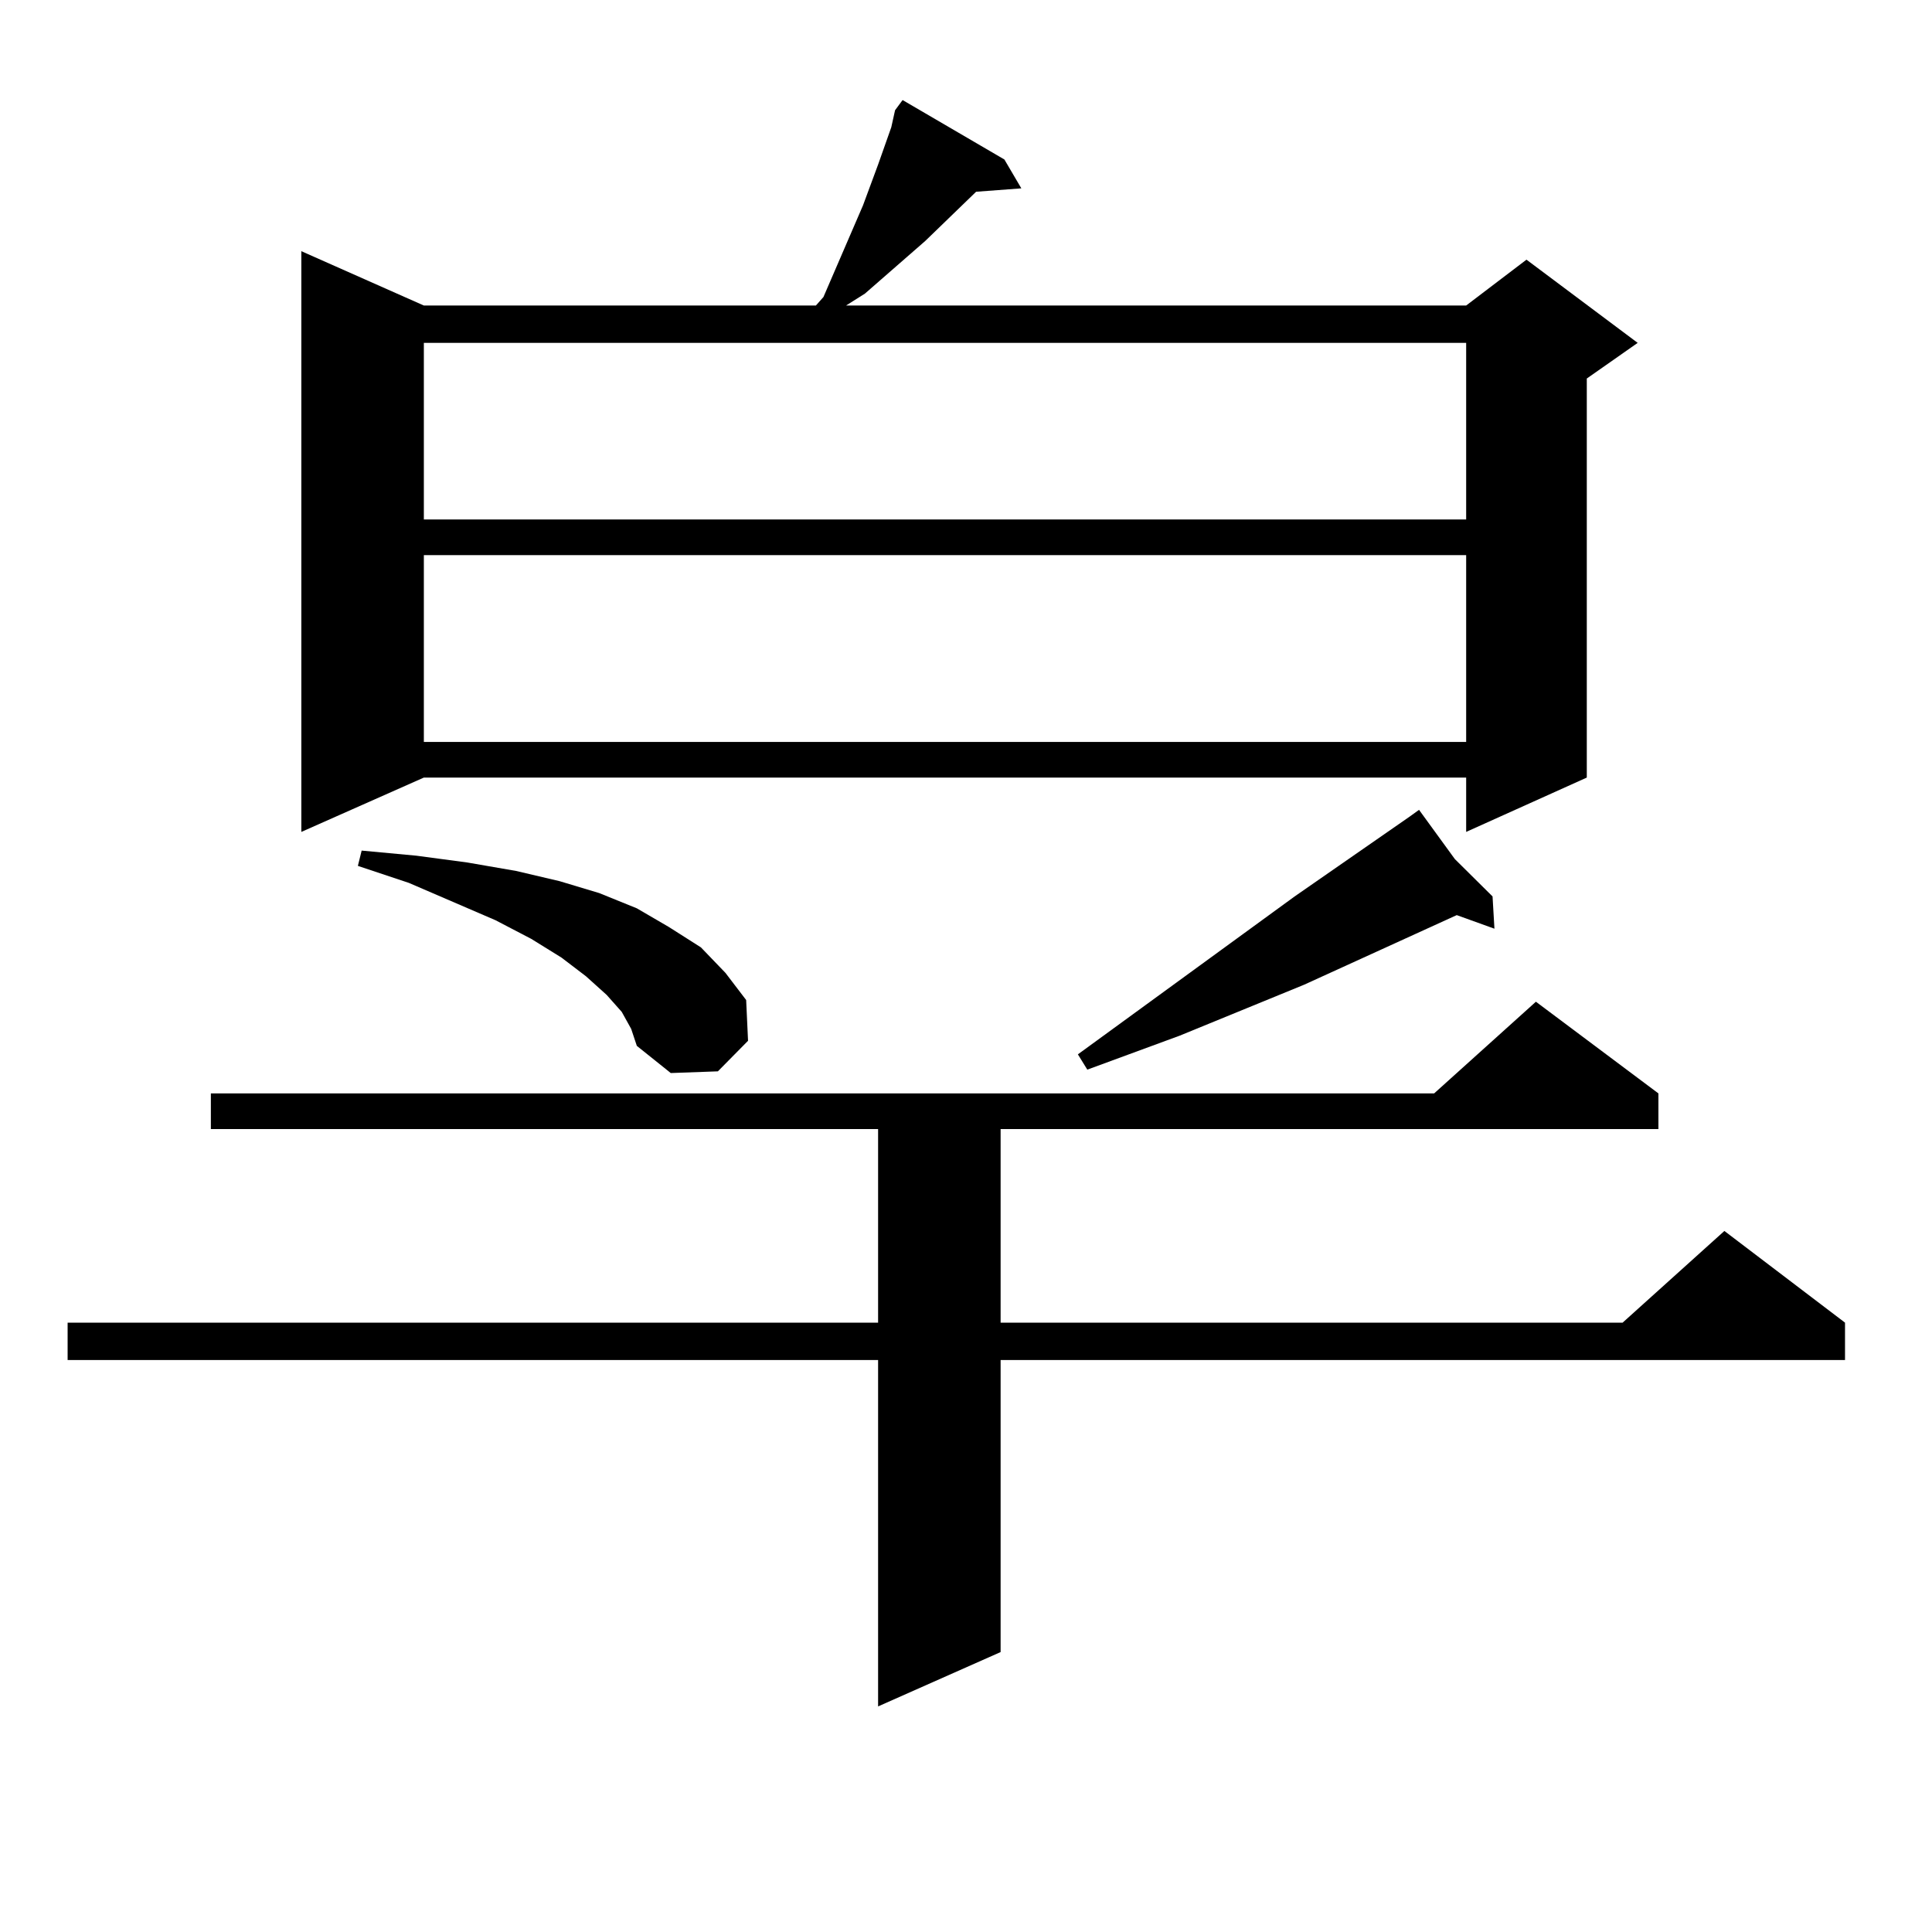 <?xml version="1.0" encoding="utf-8"?>
<!-- Generator: Adobe Illustrator 16.0.0, SVG Export Plug-In . SVG Version: 6.00 Build 0)  -->
<!DOCTYPE svg PUBLIC "-//W3C//DTD SVG 1.1//EN" "http://www.w3.org/Graphics/SVG/1.1/DTD/svg11.dtd">
<svg version="1.1" id="图层_1" xmlns="http://www.w3.org/2000/svg" xmlns:xlink="http://www.w3.org/1999/xlink" x="0px" y="0px"
	 width="1000px" height="1000px" viewBox="0 0 1000 1000" enable-background="new 0 0 1000 1000" xml:space="preserve">
<path d="M858.394,565.949v18.457H517.914v100.195h321.943l52.682-47.461l62.438,47.461v19.336H517.914v151.172l-63.413,28.125
	V703.938H34.999v-19.336h419.502V584.406H109.144v-18.457h633.155l52.682-47.461L858.394,565.949z M519.865,82.551l8.78,14.941
	l-23.414,1.758l-26.341,25.488l-31.219,27.246l-9.756,6.152h320.968l31.219-23.73l57.56,43.066l-26.341,18.457v206.543
	l-62.438,28.125v-28.125H219.385l-63.413,28.125V130.012l63.413,28.125h202.922l3.902-4.395l20.487-47.461l7.805-21.094
	l6.829-19.336l1.951-8.789l3.902-5.273L519.865,82.551z M321.821,523.762l-7.805-8.789l-10.731-9.668l-12.683-9.668l-15.609-9.668
	l-18.536-9.668l-44.877-19.336l-26.341-8.789l1.951-7.91l28.292,2.637l26.341,3.516l25.365,4.395l22.438,5.273l20.487,6.152
	l19.512,7.91l16.585,9.668l16.585,10.547l12.683,13.184l10.731,14.063l0.976,21.094l-15.609,15.82l-24.39,0.879l-17.561-14.063
	l-2.927-8.789L321.821,523.762z M219.385,177.473v91.406h539.499v-91.406H219.385z M219.385,287.336v96.68h539.499v-96.68H219.385z
	 M753.03,444.66l19.512,19.336l0.976,16.699l-19.512-7.031l-79.022,36.035l-64.389,26.367l-47.804,17.578l-4.878-7.91
	l112.192-81.738l59.511-41.309v-0.879v0.879l4.878-3.516L753.03,444.66z"/>
</svg>
